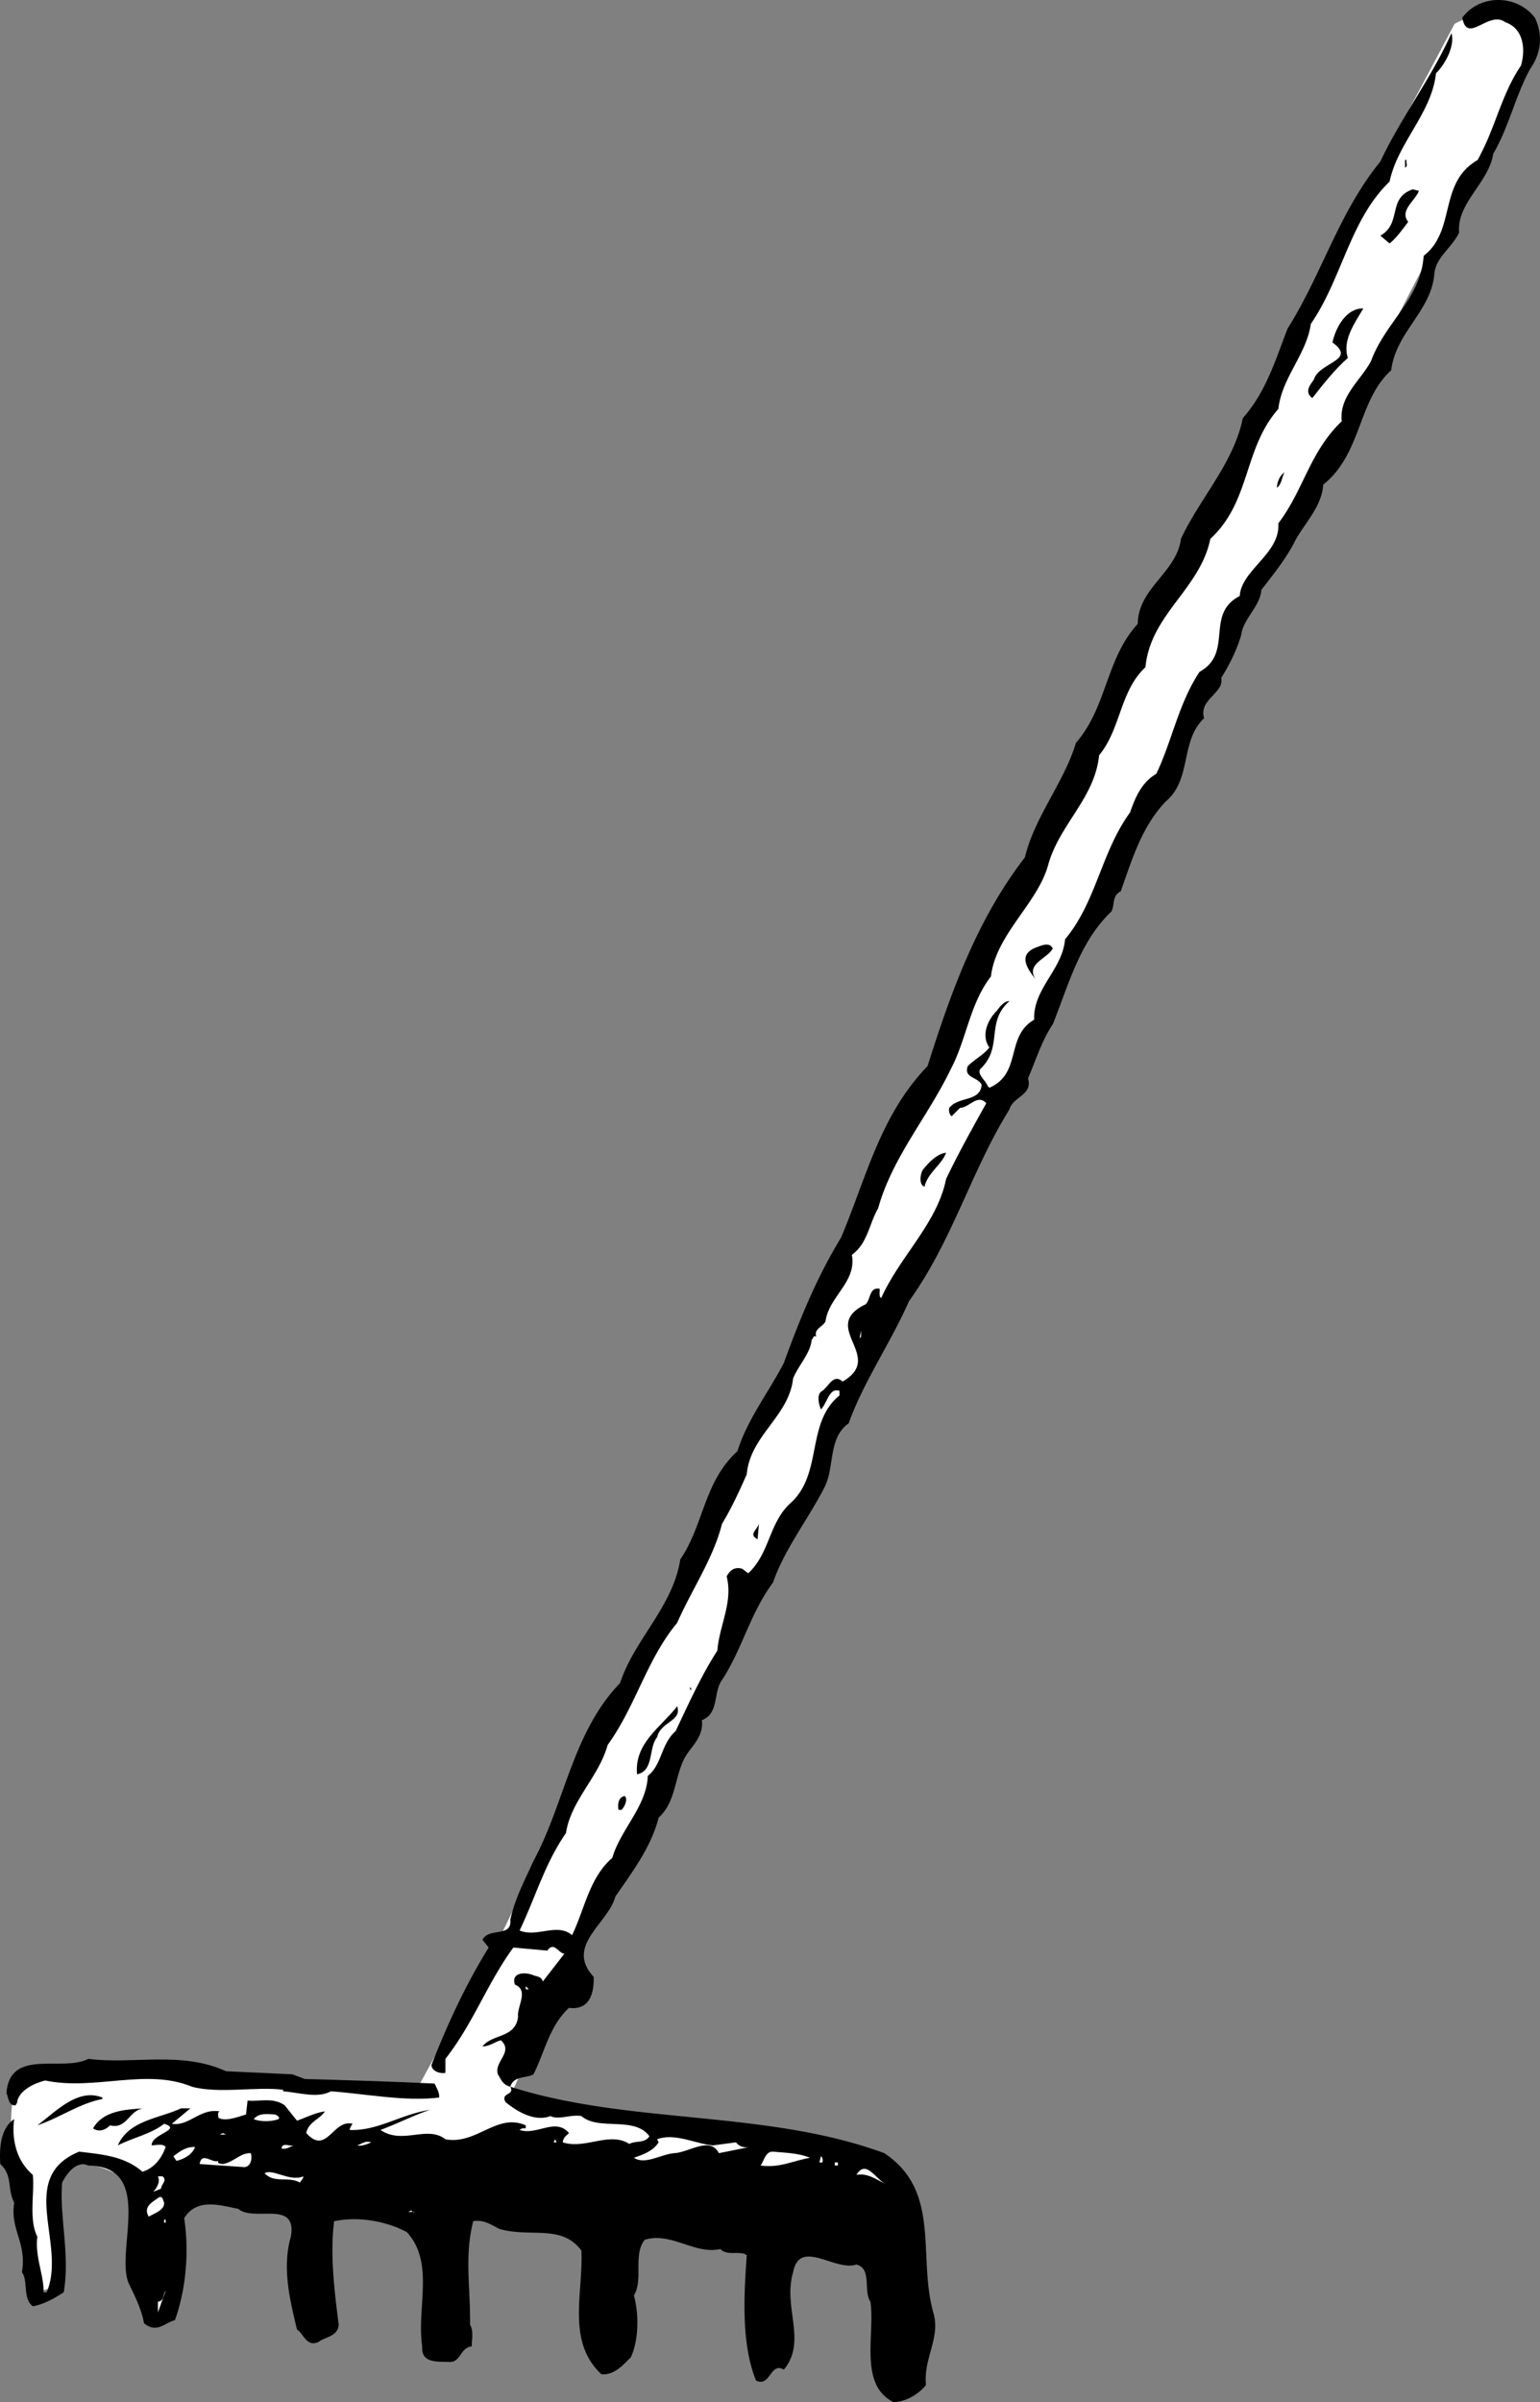 <svg xmlns="http://www.w3.org/2000/svg" width="99.651" height="155.345"><rect width="100%" height="100%" fill="#808080" stroke="none"/><path fill="#fff" d="m94.122 1.544-9.301 17.5-11.5 23.5-22.2 46-14.3 27.5-4.5 9.3-5.2 9.5-19.3-1s-6.477-1.273-7 2c-.477 3.227.8 6.5.8 6.5l.5 6 1.5-.5-.3-6.5s.773-1.773 2.8-1.3c1.973.527 3.2 1.8 3.2 1.8l4.8-1 30.5 2.5.2-5.5-11.7-2.5 3-6.8 3.2-6 13.5-27 4.3-10.2 13.5-25.8 8.2-16.5 3.3-6.5 12-23.2 5-10s.223-2.773-1.5-2.8c-1.777.027-3.5 1-3.5 1"/><path d="M99.32 1.146c.524 1.074.427 2.273-.3 3.3-.977 1.774-1.375 3.774-2.398 5.5-.278 1.875-2.375 3.172-2.204 5.098-.472.977-1.472 1.574-1.597 2.602-.176 2.472-2.477 3.773-2.801 6.3-2.176 1.973-1.875 5.375-4.398 7.399-.079 1.476-1.375 2.676-1.903 3.8-.574 1.075-1.375 2.075-2.097 3-.079 1.075-1.176 1.876-1.301 2.899-.278.977-.778 1.977-1.301 2.8.227.977-1.477 1.376-1.102 2.602-1.574 1.473-.773 3.973-2.5 5.399-1.574 1.676-2.171 3.773-2.898 5.8-.574.274-.375.876-.602 1.301-2.074 1.973-2.773 4.774-3.796 7.297-.676.977-1.079 2.278-1.602 3.5.324 1.078-.977 1.176-1.2 2-2.476 3.977-3.675 8.477-6.5 12.403-1.175 2.675-2.976 5.273-3.902 7.898-1.375.977-.875 2.875-1.597 4.2-1.074 2.077-2.574 3.976-3.301 6.1-1.477 1.977-1.977 4.274-3.3 6.302-.575.773-.177 2.175-1.302 2.597.125 1.078-.671 1.676-1.097 2.403-.676 1.273-.574 2.875-1.7 3.898-.476 1.875-1.675 3.477-2.8 5.102-.477 1.773-3.278 3.175-1.403 5.199.028 1.074-.273 2.176-1.597 2-1.278 1.176-1.574 2.875-2.301 4.3-.477.274-1.273.075-1.5.801 7.727 2.473 16.523 1.473 24.2 4.297 3.726 2.477 2.124 6.676 3.198 10.403.426 1.574-.671 2.875-.5 4.597-.472.578-1.273 1.078-2.097 1.102-2.278-1.125-1.176-4.426-1.5-6.5-.477-.727.125-2.125-.903-2.399-1.375.473-3.671-1.726-4.097.5-.676 2.274.926 4.473-.602 6.297-.875-.523-.875 1.176-1.8.703-.973-2.425-.774-5.527-.598-8.101-.375-.324-1.278.074-1.7-.399-1.675.375-3.175-1.125-4.902-.601-.773.976-.074 2.574-.699 3.601.324 1.172.324 2.875-.2 4-.476.473-1.073 1.172-1.902 1.098-2.273-2.125-1.171-5.223-1.296-8-1.278-1.723-3.278-.824-5.301-1.398-.477-.227-.977-.625-1.7-.5-.578 2.273-.175 4.273-.203 6.699.227.375.125.875.102 1.398-.773.078-.676 1.078-1.5 1-.773-.023-1.773.078-1.7-1-.374-2.523.825-5.422-1-7.398-1.374-.727-3.175-1.024-4.698-.7-.278 2.075.023 4.575.296 6.7-.074.773-.875.773-1.296 1.101-.778.375-.977-.527-1.403-.8-.472-1.926-.972-4.028-.398-6 .426-2.426-2.375-.926-3.403-1.801-1.171-.227-2.671-.727-3.5.601.329 2.172.125 4.575-.597 6.598-.676.176-1.176.875-2 .2-.176-.923-.574-1.723-1-2.598-.875-2.125 1.722-7.528-2.602-7.602-.773-.324-1.375.477-1.699 1.102-.176 2.273.523 4.675.102 7.097-.579.375-1.278.778-2 .903-.676-.528-.278-1.625-.704-2.2.329-1.925-.773-2.726-.5-4.5-.472-.925-.074-1.726-.898-2.5-.074-1.027.023-2.328.898-2.902-.171 1.277.125 2.676 1.204 3.602.125 1.175-.278 2.875.296 4-.171 1.273.426 2.472.403 3.597h.199c1.324-3.125-1.977-7.422 2.102-9.097 1.421.175 2.921.273 4.097 1.3.727-.226 1.227-.828 1.5-1.601-.176-.227-.574-.125-.898-.102-.074-.722 2.023-1.023.8-1.398-.874.676-1.976.875-3 1.398.723-1.625 2.626-1.722 4.098-2.398h.602l-1.2 1c1.126.176 1.825-1.024 3.098-.801-.176.074-.074.277-.097.402.421.274 1.222-.027 1.796-.203l.102-.898c.824.074 1.625-.227 2.398.3l.801 1c.625-.226 1.227-.527 1.801-.601-.273.477-1.074.676-1.2 1.402 1.325 1.473 1.723-.925 3-.601a.982.982 0 0 0-.198.398c1.824.078 3.324-1.023 5.199-1.297-.875.274-2.074.875-3.2 1.297 1.422.977 3.024-.324 4.2.602 2.023.375 3.324-1.727 5.199-.899v.2a.43.43 0 0 0-.398.097c1.125.375 2.324-.824 3.199.203-.176.172-.375.274-.403.598 1.426.477 3.028-.723 4.301.102.426-.227 1.028-.028 1.301-.5-.977-1.325-3.273-.325-4.398-1.301-.676-.125-1.477.273-2 0-.977.375-2.079-.227-2.903-.899-.375-.625.625-.425.301-1-.477-.125-.574-.425-.8-.8-.274-.825 1.027-1.426.198-2.2-.375.075-.671.375-1.199.399.625-.824 2.125-.524 2.301-1.899-.074-.726.727-1.726-.2-2.101-.277-.824.723-.824 1.2-.602.227.078.523.078.602.403l1.398-1.801c-.375-.024-.676-.824-1.102-.2l-2.199-.199c-1.676 2.274-2.574 4.875-4.398 7.2v.898c-.176.074-.875-.023-.903-.5 1.028-2.625 2.227-5.223 3.704-7.598l-.403-.5c.426-.828 1.926-.125 1.801-1.3.324-1.426.926-2.528 1.5-3.801 2.023-3.727 2.523-8.324 5.602-11.5.921-2.824 3.421-4.926 3.898-8 1.523-2.227 1.523-5.024 3.7-7 .624-2.024 2.027-3.824 3-5.7 1.027-2.824 2.124-5.527 3.698-8.101 1.625-3.824 2.528-7.926 5.602-11.098 1.523-4.828 3.227-9.527 6.3-13.5.626-2.625 2.524-4.828 3.302-7.402 2.023-2.324 1.921-5.426 4-7.7.023-2.323 2.523-3.323 2.796-5.5 1.227-2.624 3.426-4.925 4-7.8 1.528-1.723 2.125-3.824 2.903-5.8 2.222-3.524 3.324-7.524 6-10.798 1.324-2.828 3.324-5.425 4.597-8.3.227.675-.273 1.875-1 2.597-.273 2.578-2.472 4.477-3 7-2.574 2.477-3.074 6.278-5.097 9.203-.278 1.973-1.875 3.473-2.102 5.5-2.273 2.575-1.773 5.973-4.398 8.399-.676 3.273-3.875 4.875-4.2 8.3-1.675 1.575-1.578 3.973-3 5.7-.277 2.773-2.578 4.476-3.3 7.101-.676 2.473-3.375 4.473-3.7 7.2-1.374 1.773-1.578 4.074-2.601 6-1.477 3.074-3.773 5.675-4.7 9-.573.972-.675 2.273-1.698 3 .324 1.773-1.477 2.675-1.704 4.3-.171.375-.773.473-.597 1-.176-.125-.176.074-.301.2-.074.875-.875 1.675-1.2 2.5-.277 2.472-2.777 3.675-3 6.199-.476 1.074-.976 2.176-1.6 3.199-.575 2.277-1.973 4.277-2.9 6.402-1.976 2.375-2.675 5.375-4.5 7.899-.573 2.074-2.374 3.574-2.698 5.699-1.375 1.977-1.977 4.176-3 6.3 1.125.477 2.421-.523 3.398.302.824-1.727 1.125-3.727 2.602-5 .523-1.825 2.222-3.325 2.296-5.301.926-.727.829-2.024 1.801-2.899.824-1.726 1.625-3.527 2.7-5.203.124-1.625 1.027-3.125.601-4.797.227-.425.523-.625 1-.5l.398.297c1.426-1.324 1.329-3.324 2.801-4.597 2.028-1.926.926-5.125 3.102-6.903v-.297c-.676-.226-.778.774-1.2 1.2-.175-.426-.277-1.028.098-1.2.426-.328.727-1.125 1.301-.601 2.824-1.625-1.574-3.524 1.5-5 .324-.324.227-1.125.898-1 .028.176-.074.476.102.601 1.227-2.726 3.625-4.828 4.2-7.703.823-1.722 1.726-3.324 2.6-4.898-.573-.625-1.073.273-1.698.3l-.5.5c-.079.176-.375-.425-.102-.601.625-.625 1.926-.324 2-1.398-.273-.528-1.176-.426-.898-1.2.421-.425 1.023-.726 1.398-1.203-.574-.824-.074-1.824.5-2.398.227-.324.523-.625.8-.602-1.573 1.375-.374 2.977-1.902 4.403-.171.375.329.675.5 1.097l.102.102c2.125-.926 1.023-3.324 2.898-4.399-.074-2.027 1.829-3.226 2-5.203 2.028-2.422 2.329-5.625 4.204-8.2.324-.925.722-1.925 1.699-2.5 1.023-2.124 1.426-4.522 2.8-6.597 2.223-1.226.325-3.726 2.598-4.902.125-1.723 2.625-2.723 2.5-4.7 1.625-2.124 2.028-4.624 4.102-6.6-.176-1.626 1.222-2.626 1.898-3.9.926-2.523 3.227-4.023 3.403-6.8 2.125-1.625.921-4.723 3.5-6.2 1.125-2.023 1.523-4.226 2.796-6.1.329-1.126.125-2.423-1-2.798-1.074-.828-2.472 1.473-2.796-.3 1.125-1.528 3.523-1.528 4.699 0"/><path d="M91.02 10.345c-.074.176.125.375-.102.5v-.5h.102m.8 2c-.277.676-1.277 1.273-.698 2-.278.375-.778 1.074-1.204 1.398l-.597-.5c1.426-.824.426-2.422 2.097-3l.403.102m-3.601 7.601c-.575.973-1.376 2.075-1 3.2-.876.773-1.575 1.675-2.302 2.597-.574-.422-.074-.922.102-1.2.324-1.124 2.824-1.222 1.2-2.397.226-1.028.925-2.227 2-2.2m-5.598 11.598c.023-.426.222-.824.5-1-.176.277-.176.777-.5 1m-14.5 29.801c-.375.676-1.778.976-1.102 2-.477-.625-1.273-1.625.102-2.102.324-.125.824-.324 1 .102M61.22 74.544c-.274.777-1.177 1.277-1.4 2.2-.374-.126-.277-.825-.1-1.098.425-.528.925-1.028 1.5-1.102"/><path fill="#fff" d="m55.622 86.544.097-.5v.402zm0 0"/><path d="M49.02 99.544c-.676-.324.125-.723.102-1.098l-.102 1.098m-4.3 9.801-.098-.2h.097zm-2.2 3c-.574.676-.176 2.176-1.3 2.398-.177-2.023 1.527-3.023 2.6-4.398.325.976-1.073.976-1.3 2m-2.3 4.699h-.2c-.074-.426.023-.824.398-.898.227.175.028.675-.199.898"/><path fill="#fff" d="M34.02 128.646v-.2l.2.2zm0 0"/><path d="m18.918 134.146.801.3c2.625.074 5.824.172 8.403.297.125.278.324.578.296.903-2.171.273-4.671-.227-7-.403-.875.477-2.074.078-3.097 0v-.098c-1.676-.226-4.176.274-5.903-.199-2.972-1.226-6.273.274-9.5-.402-.671.176-1.574.574-1.796 1.3.023.176-.079.176-.102.301-.477.075-.477-.527-.602-.8.227-2.926 3.625-1.325 5.301-2.2 2.824.375 6.028-.527 8.903.801l4.296.2"/><path d="M6.622 135.646v.097c-1.477.278-2.676 1.176-4.204 1.703 1.227-.925 2.625-2.425 4.204-1.8m2.698.699c-.976.074-1.073 1.375-2.198 1.101-.278.274-.676.473-1.102.2.625-1.125 2.023-1.227 3.3-1.301"/><path fill="#fff" d="M18.02 137.044c-.477.176-1.176.176-1.602 0 .329-.426.926-.324 1.403-.3.125.077.324.175.199.3m-3.8 1 .198-.098.204.098zm33.402.5c.222.277.523.375.898.3l-2 .4c-.574-1.126-1.977-.024-2.898 0-.875.077-1.875.777-2.602.3.625-.223 1.227-.426 1.602-1l-.102-.2c1.125-.425 2.426.274 3.602.4l1.5-.2m-11.802 0 .098-.2.102.2zm-11.8 0c-.176.074-.574.277-.898.2.324-.126.523-.325.898-.2m-5 .199c-.273.078-.477.278-.8.203.027-.425.527-.125.8-.203m-6.398.102c-.176.476-.676.773-1.204.898l-.199-.297c.426-.328.824-.625 1.403-.601m39.796.699c-1.074.176-1.972.676-3.199.5.227-.324.324-.926.801-.898.727.074 1.625.074 2.398.398m-36.198-.301c.124.278.027.875-.4.903l-2.902-.2c.125-.828.829-.027 1.204-.203-.079.176.125.176.296.203.727-.125 1.125-.726 1.801-.703m37.001.602h-.2l.102-.399c.125.074.125.274.097.399m.801.199h.2v-.2h-.2v.2m3.3 1.199c-.675-.324-1.175-.722-1.902-.597.625-1.028 1.227.273 1.903.597m-37.699-.5c.023.176-.176.278-.204.403-.773-.426-1.671.074-2.296-.602.523-.324 1.625.574 2.5.2m-9.102-.001c.324.278-.074.477-.102.8l-.5.2s.528-.523.301-1h.301m.102 1.703c.023.473-.579.672-1 .899-.375-.625.222-.926.597-1.2.324-.226.324.176.403.301m16.198.598h-.402l.204-.098c.023.074.125.172.199.098m-16.199.699h.097v-.2h-.097v.2m-.402 5.102c.425-.024.323-.524.5-.7l-.5 1.399v-.7"/></svg>
